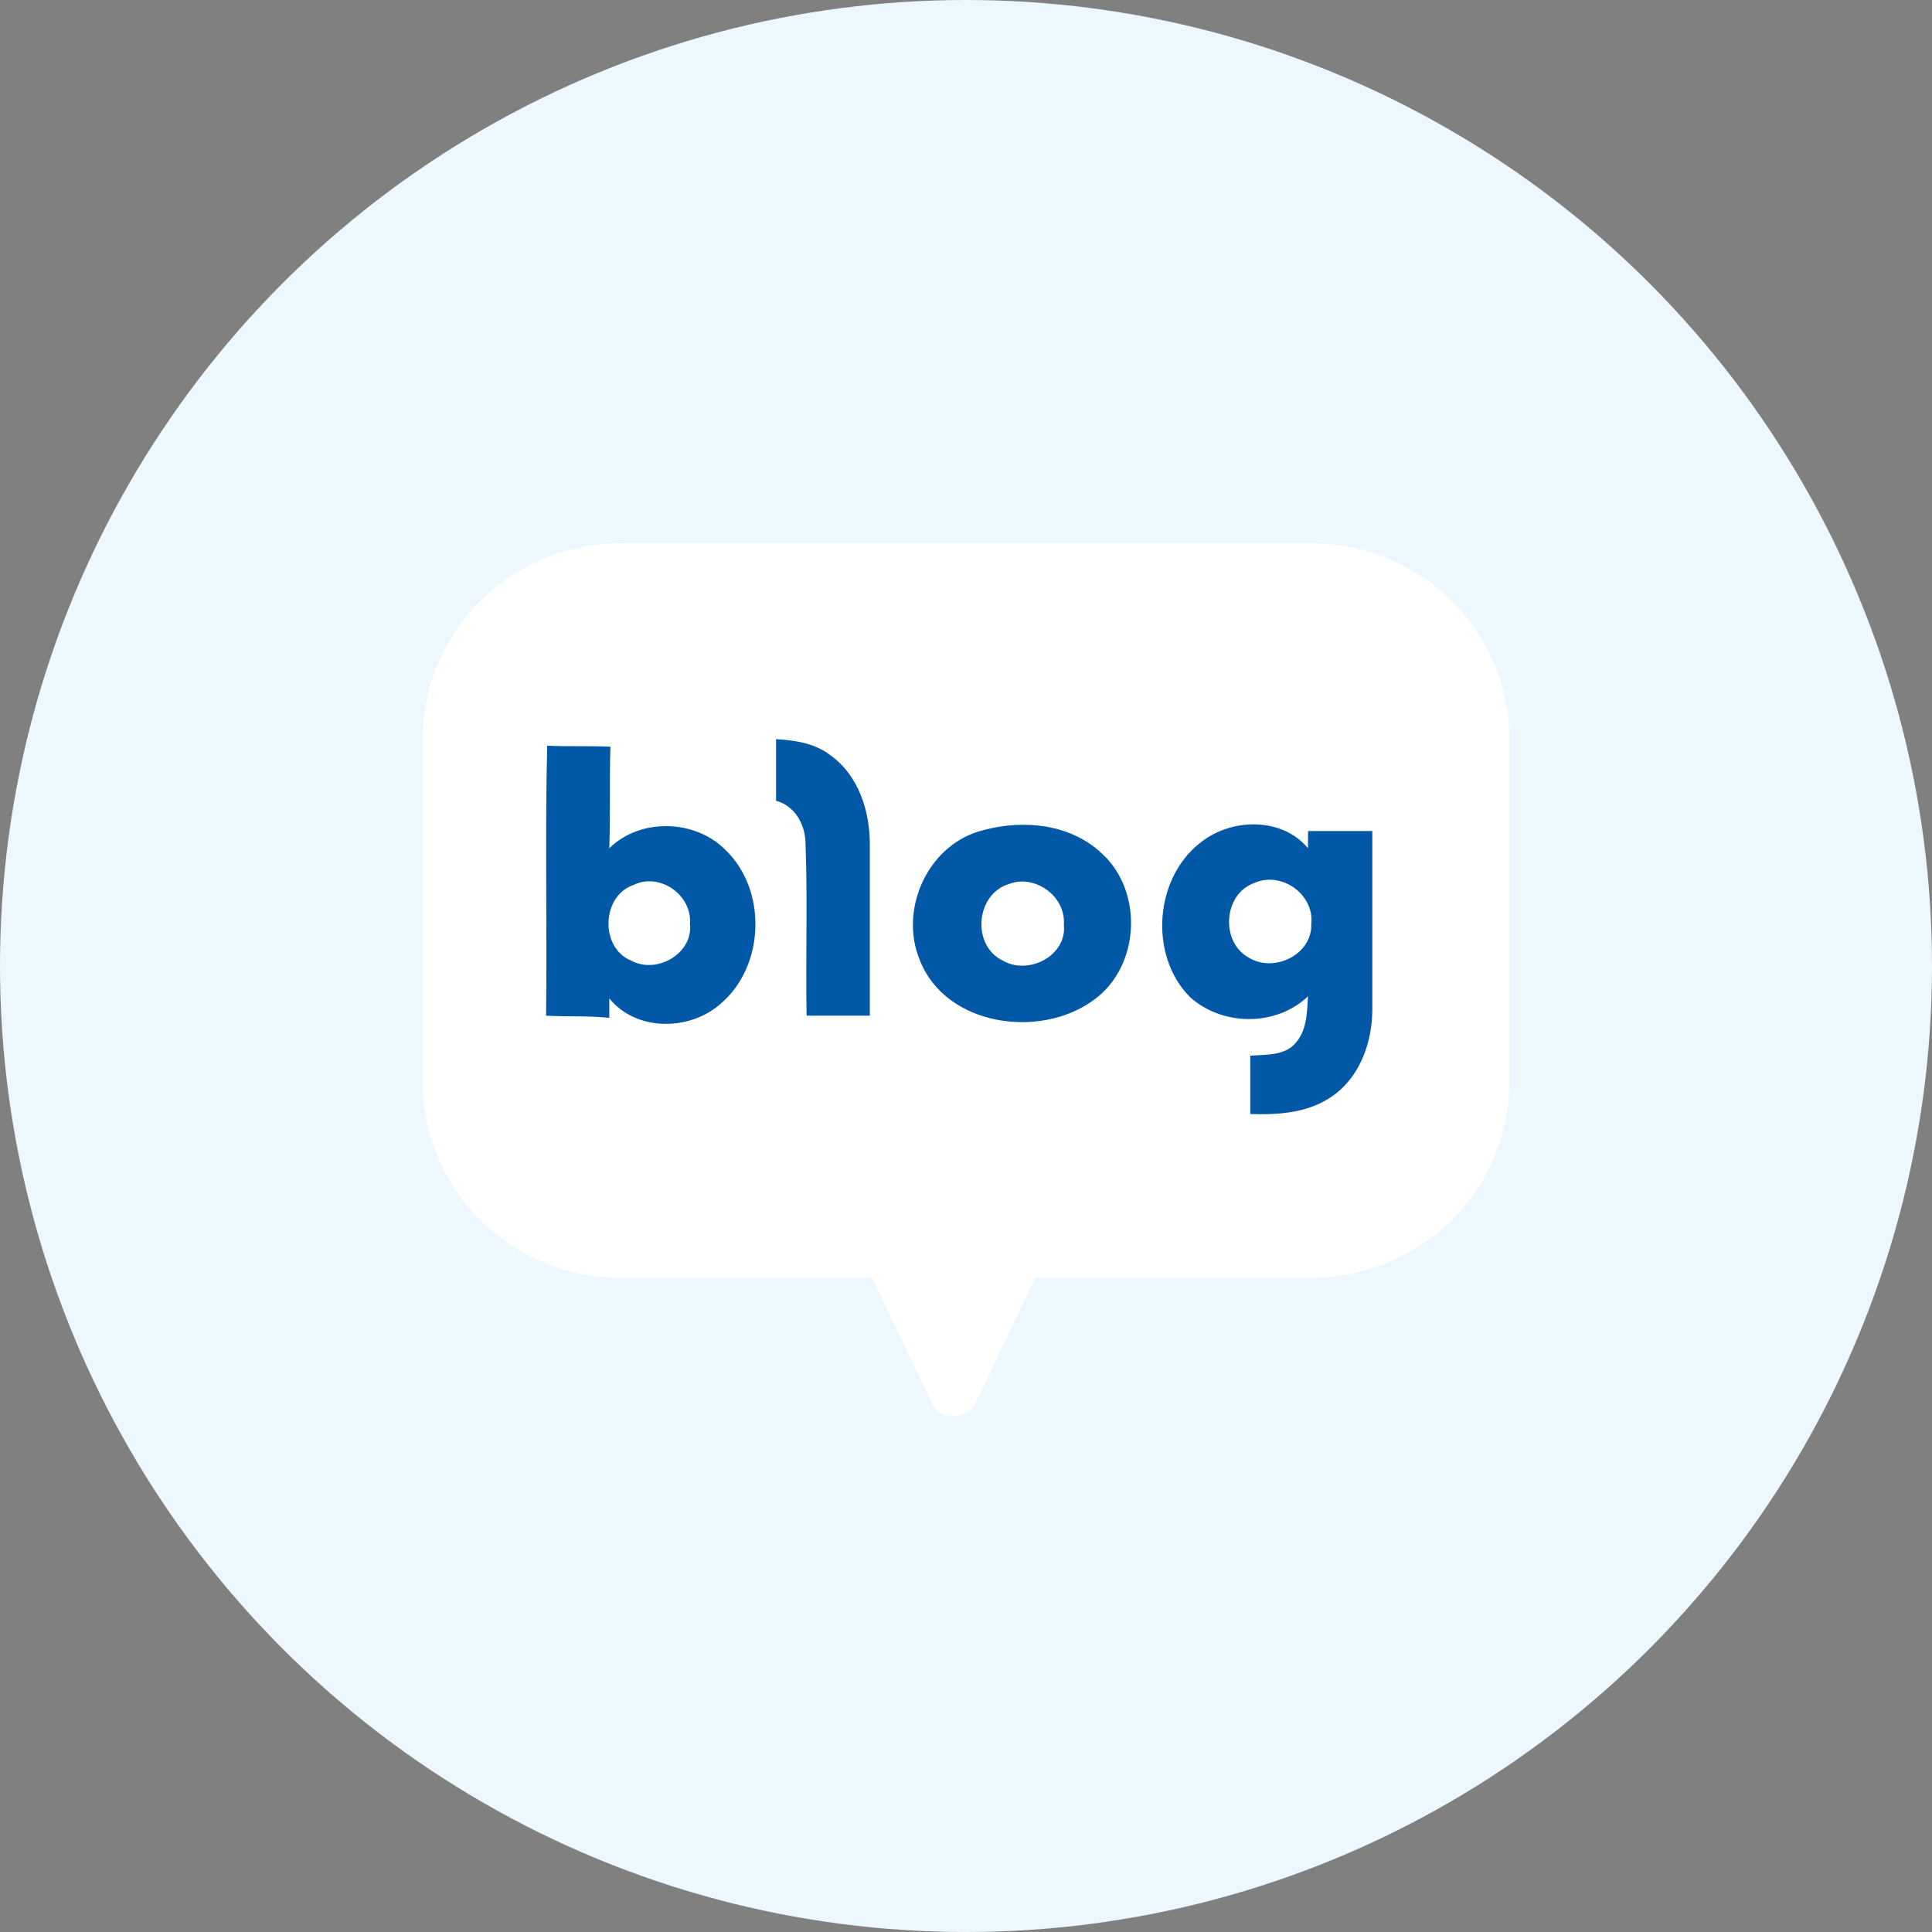 <svg width="32" height="32" viewBox="0 0 32 32" fill="none" xmlns="http://www.w3.org/2000/svg">
<rect x="0" y="0" width="32" height="32" fill="#808080" stroke="none"/>
<circle cx="16" cy="16" r="16" fill="#EDF7FE"/>
<path d="M21.727 9H10.273C8.465 9 7 10.452 7 12.243V17.919C7 19.71 8.465 21.162 10.273 21.162H21.727C23.535 21.162 25 19.71 25 17.919V12.243C25 10.452 23.535 9 21.727 9Z" fill="white"/>
<path d="M12.854 12.243C13.18 12.261 13.504 12.315 13.757 12.511C14.227 12.851 14.407 13.442 14.407 13.979C14.407 14.927 14.407 15.875 14.407 16.823C14.064 16.823 13.703 16.823 13.36 16.823C13.342 15.875 13.378 14.927 13.342 13.979C13.342 13.674 13.18 13.352 12.854 13.263C12.854 12.923 12.854 12.583 12.854 12.243Z" fill="#0158A7"/>
<path d="M9.045 16.823C9.063 15.338 9.027 13.835 9.063 12.351C9.406 12.368 9.768 12.351 10.111 12.368C10.092 12.923 10.111 13.478 10.092 14.05C10.598 13.549 11.501 13.567 12.006 14.068C12.71 14.73 12.674 16 11.934 16.627C11.428 17.074 10.544 17.092 10.092 16.537C10.092 16.609 10.092 16.77 10.092 16.859C9.768 16.823 9.406 16.841 9.045 16.823ZM10.49 14.659C9.966 14.837 9.93 15.696 10.454 15.911C10.887 16.143 11.483 15.786 11.428 15.303C11.465 14.819 10.923 14.444 10.49 14.659Z" fill="#0158A7"/>
<path d="M16.303 13.746C16.971 13.567 17.747 13.656 18.253 14.139C18.939 14.766 18.885 16 18.126 16.555C17.242 17.217 15.671 17.002 15.238 15.911C14.877 15.052 15.382 13.961 16.303 13.746ZM16.718 14.64C16.159 14.802 16.086 15.66 16.61 15.911C17.043 16.161 17.675 15.821 17.621 15.32C17.657 14.837 17.134 14.479 16.718 14.64Z" fill="#0158A7"/>
<path d="M19.95 13.907C20.455 13.549 21.25 13.549 21.665 14.05C21.665 13.979 21.665 13.835 21.665 13.764C22.008 13.764 22.369 13.764 22.73 13.764C22.73 14.748 22.73 15.732 22.73 16.716C22.73 17.253 22.532 17.825 22.08 18.147C21.683 18.433 21.178 18.469 20.708 18.451C20.708 18.129 20.708 17.807 20.708 17.485C20.961 17.467 21.25 17.485 21.43 17.306C21.647 17.092 21.647 16.788 21.665 16.501C21.142 17.002 20.257 17.002 19.715 16.519C19.011 15.821 19.119 14.479 19.95 13.907ZM20.78 14.623C20.257 14.802 20.203 15.624 20.708 15.875C21.123 16.108 21.737 15.803 21.719 15.303C21.773 14.819 21.232 14.426 20.78 14.623Z" fill="#0158A7"/>
<path d="M16.165 23.224C16.017 23.534 15.573 23.534 15.425 23.224L14.477 21.234C14.348 20.965 14.546 20.655 14.847 20.655H16.744C17.044 20.655 17.242 20.965 17.114 21.234L16.165 23.224Z" fill="white"/>
</svg>

